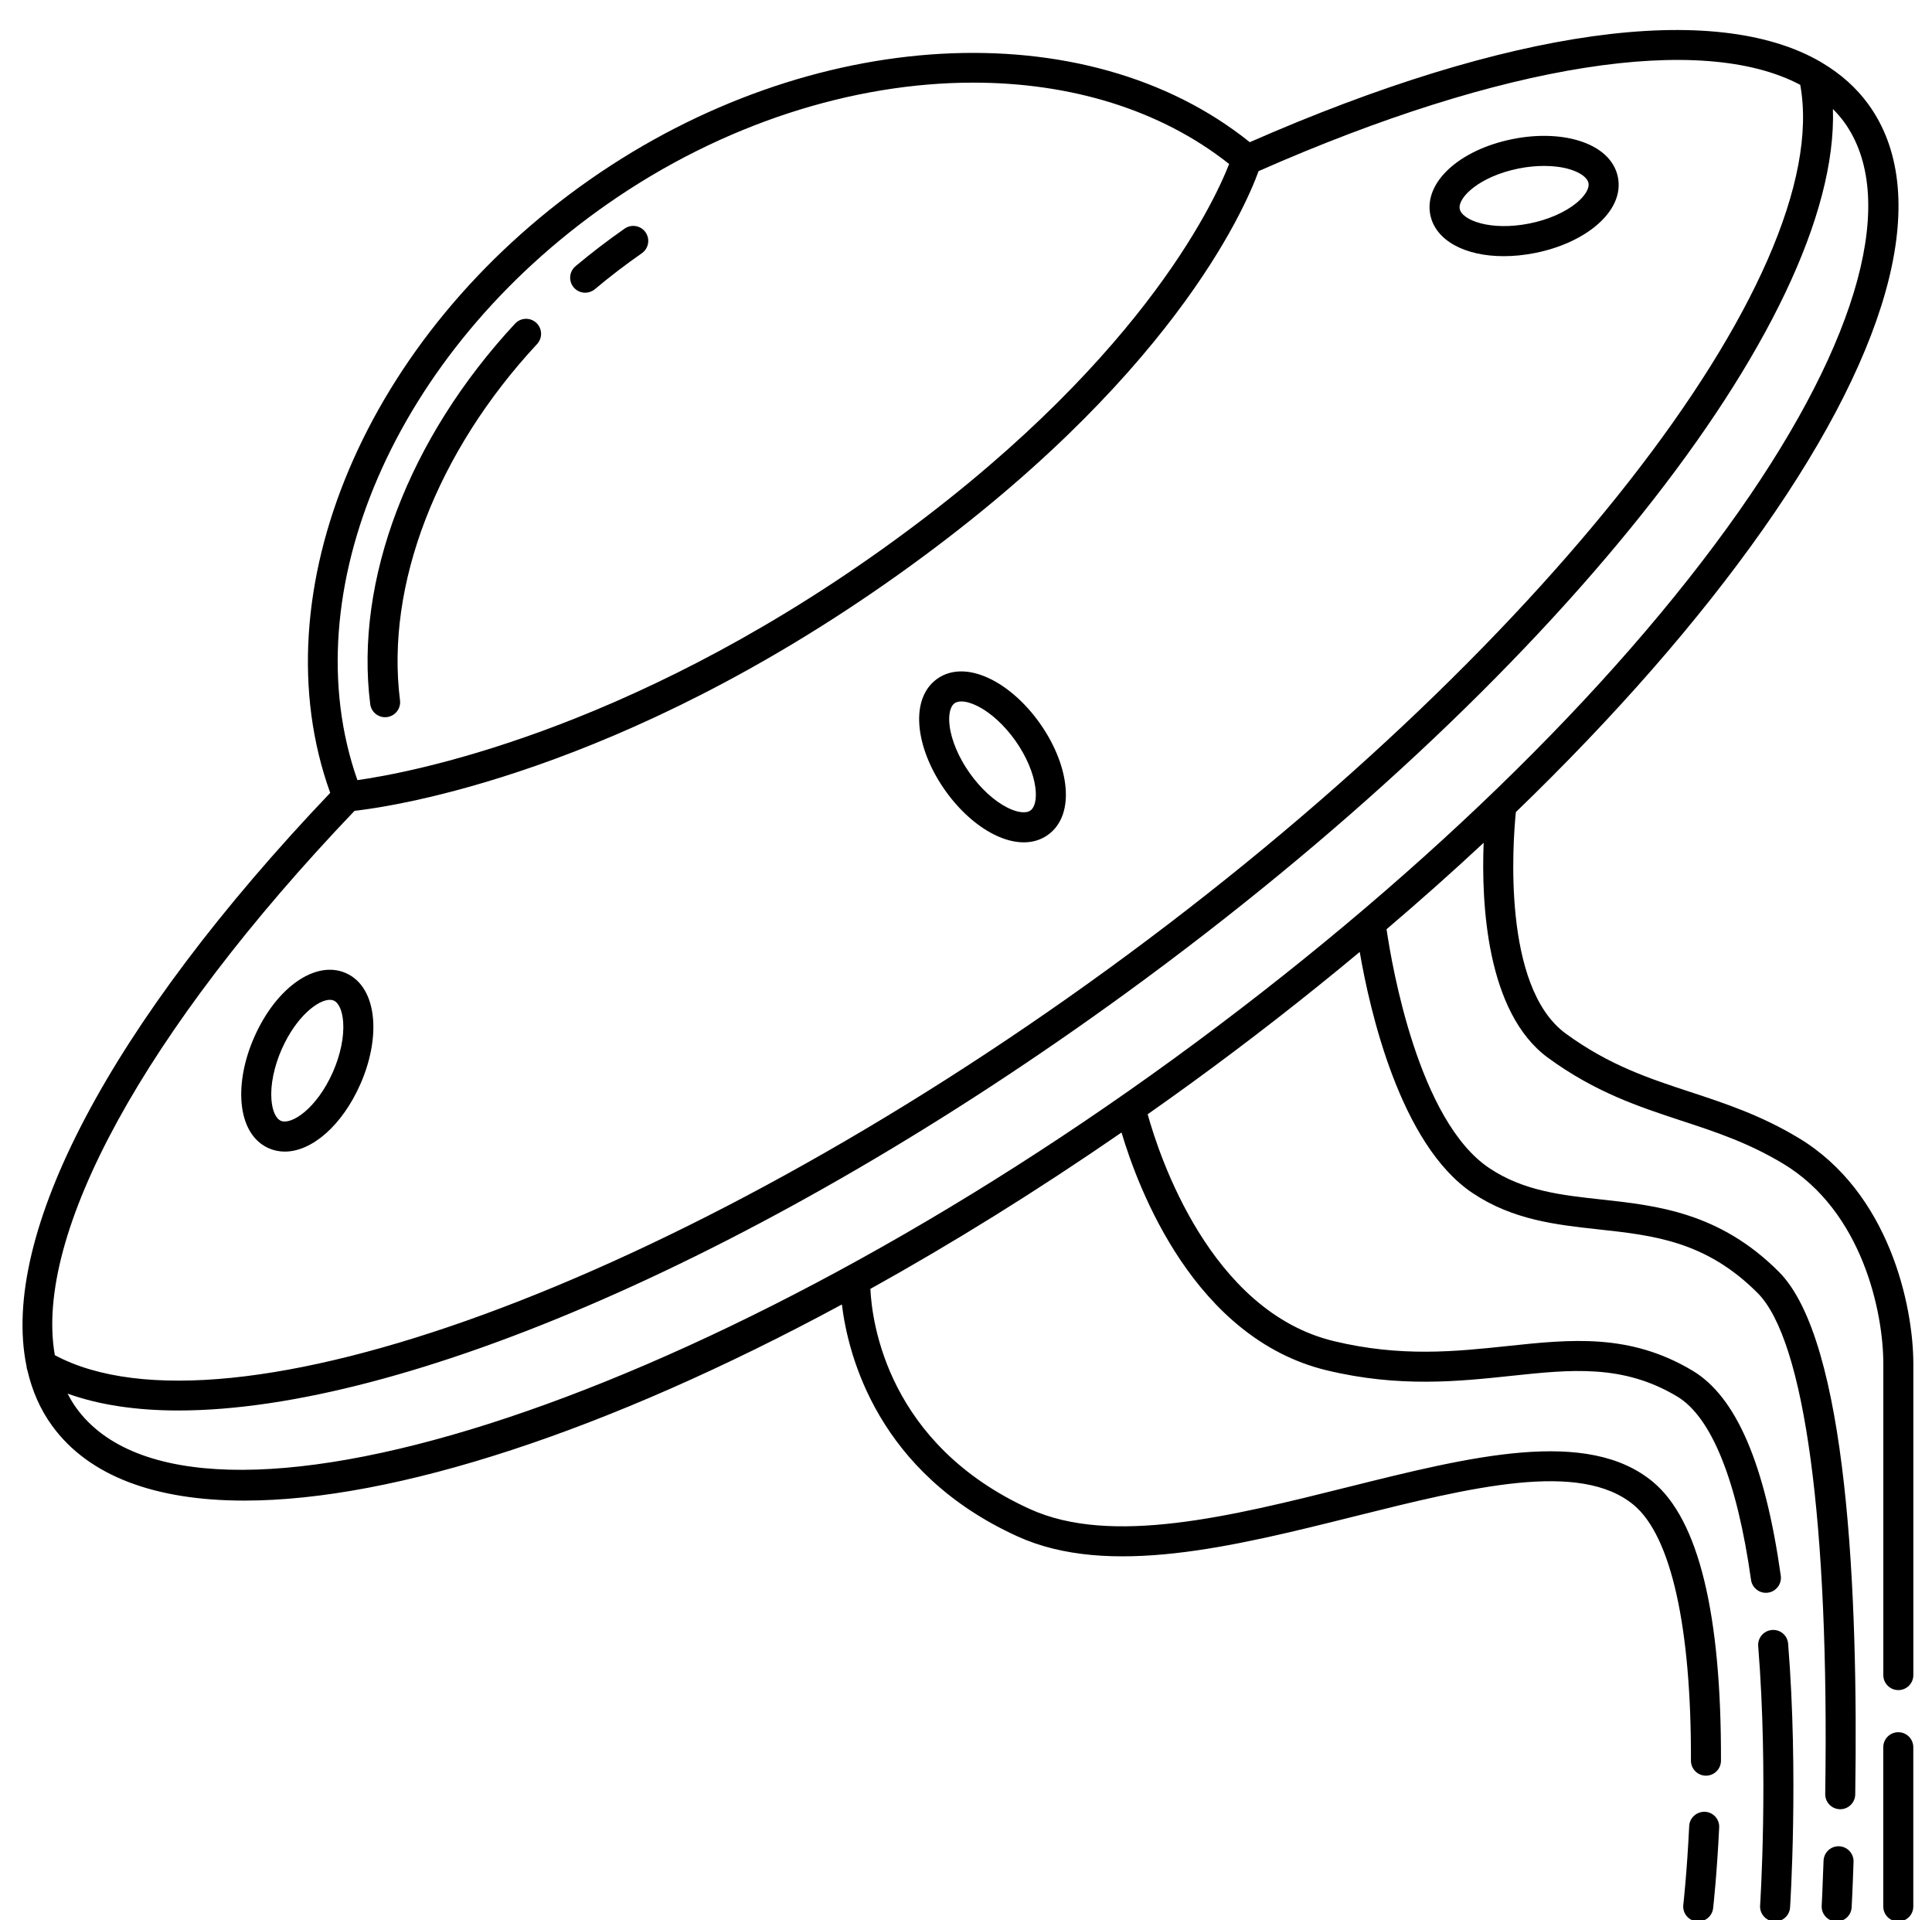 <?xml version="1.0" encoding="UTF-8"?><svg xmlns="http://www.w3.org/2000/svg" xmlns:xlink="http://www.w3.org/1999/xlink" height="127.9" preserveAspectRatio="xMidYMid meet" version="1.0" viewBox="-1.5 -2.0 128.7 127.9" width="128.7" zoomAndPan="magnify"><g id="change1_1"><path d="M37.482,17.495c0.227,0,0.454-0.076,0.642-0.233c1.004-0.841,2.058-1.647,3.132-2.396c0.453-0.316,0.563-0.939,0.248-1.393 c-0.315-0.452-0.938-0.563-1.393-0.248c-1.122,0.782-2.223,1.625-3.272,2.504c-0.423,0.354-0.479,0.985-0.124,1.409 C36.912,17.373,37.196,17.495,37.482,17.495z" fill="inherit"/><path d="M24.153,45.768c0.042,0,0.084-0.003,0.126-0.008c0.548-0.069,0.937-0.569,0.867-1.117 c-0.969-7.666,2.444-16.537,9.131-23.729c0.376-0.404,0.353-1.037-0.052-1.413c-0.402-0.374-1.035-0.353-1.413,0.052 c-7.085,7.621-10.692,17.095-9.65,25.341C23.225,45.399,23.656,45.768,24.153,45.768z" fill="inherit"/><path d="M112.073,118.668c-0.556-0.011-1.02,0.399-1.047,0.951c-0.147,3.067-0.39,5.224-0.392,5.245 c-0.063,0.548,0.332,1.044,0.881,1.105c0.038,0.005,0.076,0.007,0.113,0.007c0.502,0,0.935-0.377,0.992-0.887 c0.011-0.09,0.252-2.236,0.403-5.375C113.051,119.163,112.625,118.695,112.073,118.668z" fill="inherit"/><path d="M124.954,113.369c-0.553,0-1,0.447-1,1v10.607c0,0.553,0.447,1,1,1s1-0.447,1-1v-10.607 C125.954,113.817,125.507,113.369,124.954,113.369z" fill="inherit"/><path d="M118.318,73.793c-2.524-1.52-4.9-2.302-7.198-3.058c-2.786-0.916-5.418-1.782-8.314-3.894 c-4.261-3.107-3.524-12.799-3.327-14.753c6.558-6.329,12.163-12.722,16.484-18.866c8.738-12.426,11.222-22.47,6.992-28.283 c-0.797-1.095-1.818-2.002-3.037-2.732c-0.043-0.032-0.086-0.058-0.134-0.083c-7.055-4.097-20.729-2.246-38.031,5.346 c-10.9-8.76-29.255-7.764-43.93,2.472C22.874,20.37,15.678,37.447,20.497,50.805C5.796,66.252-1.521,80.265,0.264,88.979 c0.007,0.101,0.026,0.197,0.063,0.292c0.317,1.369,0.858,2.607,1.645,3.689c2.458,3.379,6.912,4.984,12.813,4.983 c10.012-0.001,24.184-4.63,39.797-13.062C55,88.305,56.98,96.096,66.278,100.326c6.063,2.76,14.395,0.68,22.451-1.332 c7.725-1.927,15.02-3.751,18.609-0.753c2.479,2.071,3.831,8.116,3.804,17.02c-0.002,0.552,0.444,1.001,0.997,1.003 c0.001,0,0.002,0,0.003,0c0.551,0,0.998-0.445,1-0.997c0.03-9.784-1.491-16.029-4.522-18.561 c-4.368-3.649-12.144-1.707-20.375,0.348c-7.724,1.928-15.71,3.923-21.139,1.452c-9.47-4.309-10.521-12.413-10.626-14.663 c5.455-3.031,11.068-6.511,16.731-10.416c1.112,3.749,4.854,13.719,13.675,15.841c4.817,1.159,8.785,0.738,12.285,0.367 c3.993-0.425,7.44-0.787,11.047,1.37c2.292,1.37,3.995,5.596,4.927,12.22c0.07,0.499,0.498,0.86,0.989,0.86 c0.046,0,0.093-0.003,0.141-0.01c0.547-0.077,0.928-0.583,0.851-1.13c-1.047-7.449-2.971-11.917-5.88-13.657 c-4.183-2.501-8.118-2.084-12.285-1.643c-3.504,0.37-7.127,0.755-11.606-0.323c-8.266-1.987-11.659-12.418-12.403-15.11 c0.973-0.685,1.947-1.377,2.921-2.086c3.896-2.834,7.64-5.755,11.205-8.725c0.664,3.866,2.686,12.835,7.529,16.066 c2.684,1.791,5.57,2.106,8.362,2.411c3.686,0.402,7.166,0.782,10.616,4.241c3.138,3.146,4.778,15.306,4.501,33.363 c-0.009,0.553,0.433,1.007,0.984,1.016c0.006,0,0.011,0,0.016,0c0.545,0,0.991-0.438,1-0.984 c0.205-13.348-0.511-30.222-5.085-34.807c-3.948-3.958-8.127-4.414-11.814-4.817c-2.671-0.291-5.193-0.566-7.471-2.087 c-4.729-3.154-6.496-13.487-6.851-15.914c2.233-1.905,4.398-3.826,6.468-5.758c-0.157,3.974,0.164,11.314,4.297,14.327 c3.149,2.298,6.057,3.254,8.867,4.179c2.294,0.754,4.46,1.467,6.792,2.87c5.264,3.169,6.668,9.868,6.668,13.327v20.73 c0,0.553,0.447,1,1,1s1-0.447,1-1v-20.73C125.954,84.954,124.346,77.422,118.318,73.793z M38.967,11.584 c7.679-5.356,16.386-8.08,24.368-8.08c6.469,0,12.462,1.789,17.043,5.418c-1.031,2.646-6.087,13.528-23.166,25.695 c-17.18,12.237-31.537,14.87-34.903,15.341C17.914,37.465,24.817,21.454,38.967,11.584z M22.117,52.003 c2.611-0.294,17.645-2.5,36.256-15.756C76.459,23.362,81.412,11.952,82.34,9.398c16.341-7.205,29.53-9.223,36.083-5.747 c2.327,12.788-17.324,37.946-46.084,58.871C43.587,83.439,13.608,94.394,2.153,88.258C0.742,80.253,8.083,66.701,22.117,52.003z M76.695,68.509C44.781,91.726,11.301,102.384,3.589,91.784c-0.221-0.304-0.411-0.629-0.586-0.965 c2.095,0.752,4.571,1.123,7.378,1.123c14.975,0,39.191-10.385,63.133-27.804C101.945,43.454,121.049,19.353,120.6,5.26 c0.265,0.27,0.516,0.551,0.737,0.855c3.634,4.994,1.078,14.455-7.011,25.957C105.914,44.033,92.549,56.974,76.695,68.509z" fill="inherit"/><path d="M121.008,120.966c-0.011-0.001-0.022-0.001-0.034-0.001c-0.536,0-0.98,0.426-0.998,0.967 c-0.063,1.867-0.124,2.984-0.124,2.99c-0.03,0.552,0.392,1.023,0.943,1.053c0.019,0.001,0.037,0.002,0.056,0.002 c0.527,0,0.969-0.413,0.997-0.945c0,0,0.063-1.134,0.126-3.033C121.992,121.447,121.561,120.985,121.008,120.966z" fill="inherit"/><path d="M116.539,106.561c-0.551,0.045-0.961,0.527-0.917,1.077c0.692,8.583,0.133,17.187,0.127,17.272 c-0.036,0.551,0.381,1.027,0.932,1.064c0.022,0.001,0.045,0.002,0.067,0.002c0.521,0,0.962-0.405,0.997-0.934 c0.006-0.087,0.574-8.832-0.129-17.565C117.573,106.928,117.106,106.516,116.539,106.561z" fill="inherit"/><path d="M16.402,74.476c0.341,0.15,0.7,0.223,1.068,0.223c1.805,0,3.821-1.735,5.038-4.497c0.644-1.461,0.943-2.986,0.846-4.294 c-0.116-1.533-0.76-2.634-1.815-3.098c-2.011-0.887-4.642,0.949-6.106,4.274c-0.644,1.461-0.943,2.986-0.846,4.294 C14.702,72.911,15.346,74.012,16.402,74.476z M17.262,67.891c0.96-2.179,2.414-3.301,3.212-3.301c0.097,0,0.184,0.017,0.259,0.05 c0.337,0.148,0.57,0.678,0.626,1.417c0.073,0.973-0.175,2.189-0.681,3.338c-1.076,2.442-2.776,3.557-3.471,3.251 c-0.337-0.148-0.57-0.678-0.626-1.417C16.508,70.256,16.756,69.039,17.262,67.891z" fill="inherit"/><path d="M98.666,15.062c0.672,0,1.387-0.07,2.124-0.219c1.565-0.314,2.985-0.947,3.998-1.78c1.188-0.977,1.716-2.137,1.488-3.267 c-0.227-1.13-1.163-1.995-2.636-2.437c-1.257-0.377-2.81-0.411-4.375-0.097c-3.562,0.716-5.92,2.886-5.486,5.047 C94.124,14.023,96.091,15.062,98.666,15.062z M99.66,9.224c0.574-0.115,1.151-0.173,1.698-0.173c0.625,0,1.21,0.074,1.708,0.224 c0.71,0.213,1.177,0.556,1.249,0.916s-0.226,0.856-0.798,1.327c-0.753,0.62-1.891,1.117-3.122,1.364 c-2.618,0.525-4.505-0.221-4.655-0.967C95.591,11.169,97.043,9.75,99.66,9.224z" fill="inherit"/><path d="M61.461,50.643c0.922,1.303,2.075,2.344,3.247,2.933c0.7,0.351,1.373,0.526,1.99,0.526c0.595,0,1.138-0.163,1.599-0.49 c0.941-0.666,1.354-1.872,1.16-3.396c-0.164-1.302-0.763-2.735-1.685-4.039c-0.922-1.303-2.075-2.345-3.248-2.933 c-1.373-0.69-2.649-0.702-3.589-0.037c-0.941,0.666-1.354,1.872-1.16,3.397C59.941,47.905,60.539,49.339,61.461,50.643z M62.09,44.839c0.114-0.081,0.268-0.12,0.451-0.12c0.299,0,0.676,0.105,1.087,0.312c0.871,0.438,1.787,1.276,2.512,2.301 c0,0,0,0,0,0.001c0.726,1.024,1.211,2.166,1.333,3.133c0.094,0.735-0.03,1.302-0.331,1.514c-0.299,0.213-0.875,0.142-1.536-0.191 c-0.871-0.437-1.786-1.275-2.512-2.301c-0.726-1.024-1.212-2.167-1.334-3.134C61.667,45.617,61.79,45.051,62.09,44.839z" fill="inherit"/></g></svg>